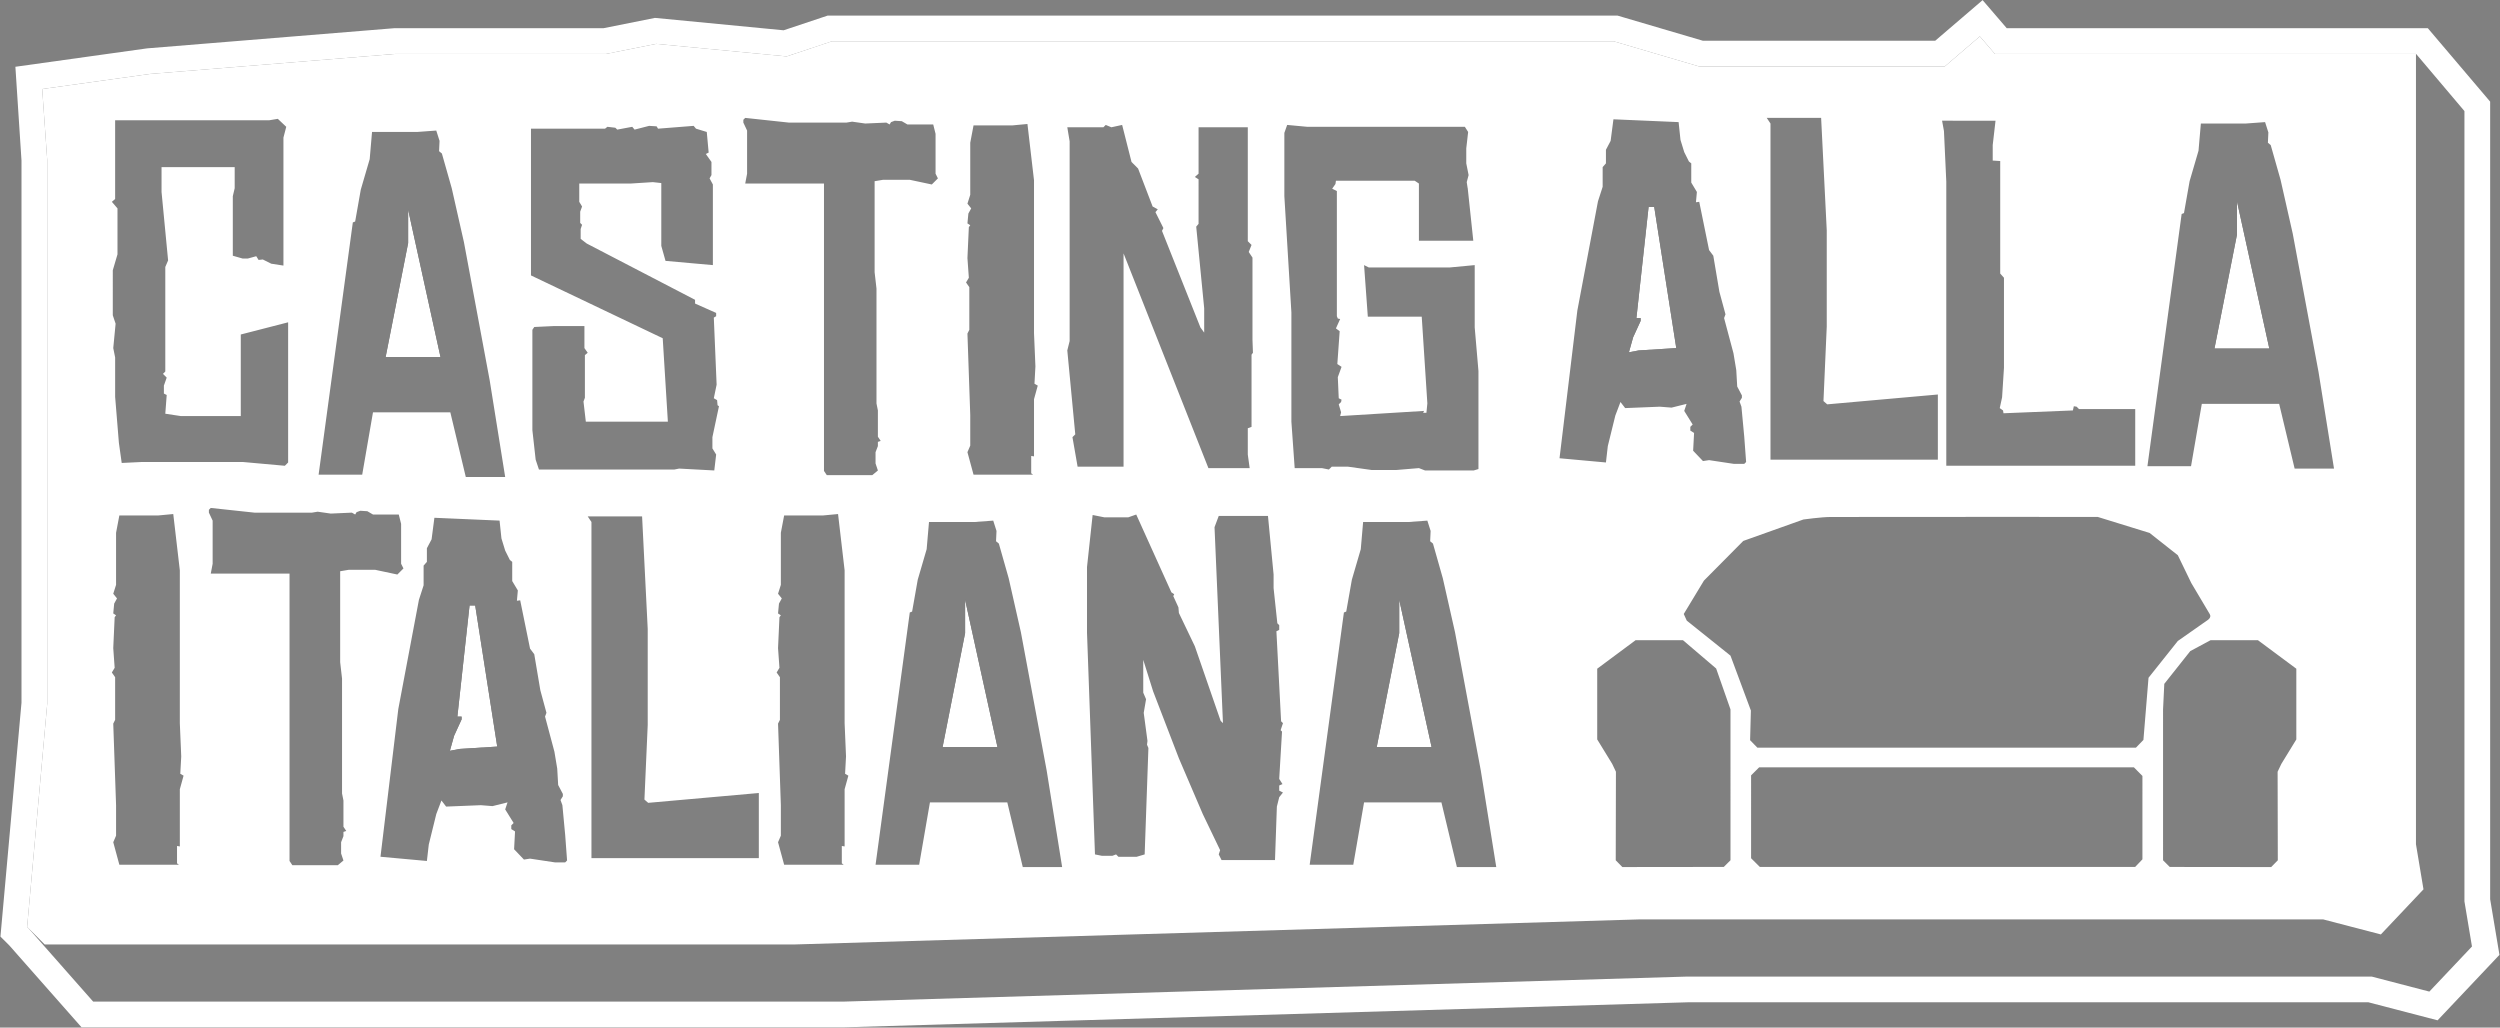<svg xmlns:xlink="http://www.w3.org/1999/xlink" xmlns="http://www.w3.org/2000/svg" class="main-logo main-logo-castingallaitaliana" width="583.133"  height="239.696" ><rect width="100%" height="100%" fill="#808080" stroke="none"/><defs><symbol id="main-castingallaitaliana-logo" viewBox="0 0 583.133 239.696"><g><path fill="#FFFFFF" d="M580.838,209.748V23.709L566.294,6.573h-2.997h-95.225l-5.622-6.544L451.399,9.5h-54.205l-19.877-5.854H193.02 l-10.237,3.418l-30.021-2.89l-11.977,2.399H92.034l-57.713,4.708L3.59,15.575l1.424,21.879v126.45l-4.91,54.557l2.11,2.109 l16.815,19.063h177.6l197.066-5.846h158.742l16.137,4.205l14.43-15.267L580.838,209.748z M566.651,231.292l-13.446-3.504H393.604 l-197.065,5.845H21.737L6.59,216.462l-0.258-0.258l4.683-52.029V37.311L9.843,20.76l25.137-3.512l57.298-4.674h49.103l11.69-2.341 l30.405,2.927l10.52-3.512h182.456l19.877,5.853h57.289l8.187-7.016l3.512,4.089h98.214v0.035l0.054-0.008l11.254,13.306v184.339 l1.756,10.528L566.651,231.292z"></path><polygon fill="#000" points="390.993,81.192 385.853,48.276 384.541,48.276 381.698,74.194 382.682,74.194 382.682,74.85 380.932,78.677 379.948,82.176 382.244,81.74 "></polygon><polygon fill="#000" points="225.114,147.678 219.864,174.252 232.659,174.252 225.114,139.915 "></polygon><polygon fill="#000" points="109.527,141.226 106.685,167.143 107.669,167.143 107.669,167.799 105.918,171.627 104.935,175.128 107.231,174.69 115.979,174.141 110.839,141.226 "></polygon><polygon fill="#000" points="95.201,48.933 95.201,56.697 89.951,83.271 102.746,83.271 "></polygon><polygon fill="#000" points="326.374,147.678 321.125,174.252 333.92,174.252 326.374,139.915 "></polygon><polygon fill="#000" points="521.78,54.728 516.531,81.302 529.325,81.302 521.78,46.964 "></polygon><path fill="#FFFFFF" d="M563.53,196.912V12.573h-98.214l-3.512-4.089l-8.187,7.016h-57.289l-19.877-5.853H193.995l-10.52,3.512l-30.405-2.927 l-11.69,2.341H92.278L34.98,17.248L9.843,20.76l1.171,16.551v126.863l-4.683,52.029l4.097,4.097h174.803l197.065-5.845h159.601 l13.446,3.504l9.943-10.52L563.53,196.912z M465.462,28.155l-0.655,5.687v3.609l1.749,0.109v26.245l0.876,0.984v20.996 l-0.438,6.889l-0.547,2.517l0.766,0.546l0.109,0.657l16.184-0.657l0.219-0.984l0.655,0.111l0.547,0.546h13.122v13.231h-44.07 V42.371l-0.546-11.811l-0.438-2.406H465.462z M424.783,27.499l1.312,26.245v22.418l-0.766,17.387l0.876,0.765l25.807-2.295v15.199 h-39.04V28.812l-0.874-1.312H424.783z M225.658,60.196l0.328-7.217l0.328-0.438l-0.657-0.436l0.219-2.296l0.657-1.203l-0.876-1.095 l0.657-2.077V33.296l0.765-4.047h9.077l3.499-0.328l1.531,13.123v35.649l0.328,7.764l-0.219,4.047l0.765,0.438l-0.874,3.171v13.341 l-0.655-0.109v4.047l0.436,0.328H227.08l-1.422-5.249l0.657-1.531v-7.108l-0.657-19.028l0.438-0.874v-9.951l-0.765-1.093 l0.655-1.093L225.658,60.196z M123.852,30.014h17.278l0.546-0.436l1.86,0.219l0.438,0.436l3.499-0.655l0.546,0.655l3.391-0.874 l1.749,0.109l0.328,0.546l8.31-0.655l0.547,0.655l2.515,0.766l0.438,4.811l-0.657,0.328l1.312,1.858v3.063l-0.438,0.765 l0.766,1.422v18.809l-11.045-0.984l-0.985-3.499V42.7l-1.968-0.219l-5.14,0.328h-12.028v4.266l0.655,1.093l-0.436,1.203v2.625 l0.436,0.436l-0.328,0.985v2.296l1.422,1.093l25.261,13.123v0.874l4.921,2.187v0.765l-0.546,0.328l0.655,15.638l-0.655,3.171 l0.765,0.438l0.109,1.203l0.328,0.219l-1.531,7.217v2.625l0.874,1.422l-0.436,3.718l-8.202-0.438l-1.093,0.219H125.71l-0.765-2.296 l-0.766-6.89V76.928l0.438-0.657l4.592-0.217h7.109v5.14l0.765,1.093l-0.655,0.546v9.951l-0.328,0.876l0.546,4.702h19.137 l-1.203-19.466l-30.728-14.653V30.014z M82.296,51.886l0.547-0.219l1.312-7.436l2.077-7.108l0.547-6.343h10.497l4.484-0.328 l0.765,2.406l-0.109,2.406l0.657,0.547l2.296,8.091l2.844,12.576l6.014,32.259l3.609,22.527h-9.186l-3.609-15.089H87l-2.515,14.544 h-10.17L82.296,51.886z M26.855,46.418V28.047h35.977l1.969-0.328l1.968,1.86l-0.655,2.515v29.854l-2.844-0.438l-1.969-0.984 l-0.984,0.109l-0.546-0.874l-1.969,0.546h-1.203l-2.296-0.655V45.762l0.438-1.86v-4.921H37.68v5.797l1.531,15.965l-0.655,1.531 V86.66l-0.547,0.547l0.874,0.874l-0.655,1.86V91.8l0.655,0.328l-0.327,4.373l3.609,0.547h13.998V78.022l11.045-2.844v32.697 l-0.766,0.766l-9.732-0.876h-23.73l-4.592,0.219l-0.657-4.702l-0.874-10.718V83.38l-0.438-2.187l0.547-5.687l-0.657-1.968V63.04 l1.095-3.718V48.606l-1.312-1.531L26.855,46.418z M41.946,184.093v13.342l-0.655-0.111v4.047l0.436,0.327H27.839l-1.422-5.246 l0.657-1.533v-7.106l-0.657-19.03l0.438-0.876v-9.95l-0.765-1.095l0.655-1.092l-0.328-4.592l0.328-7.217l0.328-0.438l-0.657-0.438 l0.219-2.298l0.657-1.203l-0.876-1.092l0.657-2.079v-12.139l0.765-4.043h9.077l3.499-0.33l1.531,13.123v35.65l0.328,7.763 l-0.219,4.047l0.765,0.438L41.946,184.093z M81.313,132.914l-1.968,0.33v21.213l0.436,3.828v26.792l0.328,1.641v6.122l0.655,0.987 l-0.655,0.219v0.984l-0.547,1.422v2.625l0.547,1.638l-1.312,1.095H68.191l-0.657-0.984V133.79H49.163l0.436-2.295v-10.061 l-0.874-1.86v-0.657l0.438-0.438l10.17,1.095h13.45l1.312-0.219l3.061,0.438l4.921-0.219l0.766,0.438l0.328-0.549l0.874-0.327 l1.641,0.108l1.311,0.768h6.016l0.546,2.187v9.296l0.547,1.092l-1.422,1.422l-5.14-1.095H81.313z M131.836,201.152h-2.406 l-5.797-0.873l-1.422,0.216l-2.296-2.406l0.219-4.154l-0.874-0.546v-0.876l0.546-0.546l-1.968-3.171l0.546-1.641l-3.499,0.873 l-2.734-0.216l-8.091,0.327l-1.093-1.422l-1.203,3.171l-1.75,7.109l-0.438,3.828l-10.826-0.984l4.156-34.448l4.811-25.479 l1.093-3.39v-4.596l0.765-0.873v-3.174l1.095-2.076l0.655-5.03l15.201,0.657l0.438,4.154l0.874,2.844l1.093,2.187l0.547,0.438 v4.481l1.311,2.19l-0.217,2.406l0.765-0.111l2.296,11.264l0.984,1.314l1.422,8.42l1.422,5.249l-0.328,0.873l2.188,8.201 l0.655,3.939l0.219,3.828l1.093,2.079v0.546l-0.546,0.873l0.436,1.206l0.657,6.998l0.436,5.903L131.836,201.152z M176.998,200.168 h-39.04v-78.407l-0.874-1.314h12.685l1.312,26.247v22.416l-0.766,17.389l0.876,0.765l25.807-2.295V200.168z M197.01,184.093v13.342 l-0.655-0.111v4.047l0.436,0.327h-13.888l-1.422-5.246l0.657-1.533v-7.106l-0.657-19.03l0.438-0.876v-9.95l-0.765-1.095 l0.655-1.092l-0.328-4.592l0.328-7.217l0.328-0.438l-0.657-0.438l0.219-2.298l0.657-1.203l-0.876-1.092l0.657-2.079v-12.139 l0.765-4.043h9.077l3.499-0.33l1.531,13.123v35.65l0.328,7.763l-0.219,4.047l0.765,0.438L197.01,184.093z M192.853,110.828 l-0.657-0.984V42.809h-18.371l0.436-2.296V30.452l-0.874-1.858v-0.657l0.438-0.438l10.17,1.095h13.45l1.312-0.219l3.061,0.436 l4.921-0.217l0.766,0.436l0.328-0.546l0.874-0.328l1.641,0.109l1.311,0.765h6.016l0.546,2.187v9.296l0.547,1.093l-1.422,1.422 l-5.14-1.093h-6.233l-1.968,0.328v21.215l0.436,3.828v26.791l0.328,1.641v6.124l0.655,0.984l-0.655,0.219v0.984l-0.547,1.422v2.625 l0.547,1.641l-1.312,1.093H192.853z M238.564,202.247l-3.609-15.091h-18.043l-2.515,14.542h-10.17l7.982-58.831l0.547-0.219 l1.312-7.436l2.077-7.109l0.547-6.341h10.497l4.484-0.327l0.765,2.406l-0.109,2.406l0.657,0.546l2.296,8.093l2.844,12.574 l6.014,32.261l3.609,22.527H238.564z M250.153,101.97l0.657-0.657l-1.86-19.574l0.547-2.187V32.968l-0.547-3.28h8.421l0.546-0.547 l1.312,0.547l2.515-0.547l2.187,8.639l1.531,1.531l3.39,8.858l1.203,0.655l-0.546,0.657l1.858,3.718l-0.327,0.655l8.966,22.527 l0.876,1.203v-5.686l-1.86-19.028l0.547-0.655V41.825l-0.874-0.547l0.874-0.765V29.688h11.482v26.572l0.874,0.876l-0.657,1.639 l0.876,1.312v19.138l0.109,3.063l-0.328,0.436v16.841l-0.874,0.328v6.124l0.436,3.171h-9.623l-19.793-50.084v49.756h-10.718 L250.153,101.97z M299.036,170.643l-0.655,11.045l0.765,1.203l-0.765,0.327v1.203l0.874,0.438l-0.874,1.095l-0.547,2.187 l-0.436,12.466H284.93l-0.657-1.314l0.328-0.984l-4.046-8.42l-5.576-13.012l-6.014-15.637l-2.298-7.328v7.655l0.657,1.53 l-0.547,3.174l0.876,6.56l-0.109,0.876l0.327,0.765l-0.874,24.822l-1.858,0.549h-4.265l-0.547-0.549l-0.874,0.33h-2.406 l-1.641-0.33l-1.858-51.722v-15.31l1.312-12.139l2.734,0.546h5.576l1.86-0.654l8.201,18.151l0.657,0.438l-0.219,0.438l1.203,2.625 l0.109,1.311l3.718,7.766l6.014,17.386l0.547,0.549l-1.969-45.711l0.984-2.625h11.482l1.312,13.669v3.171l0.874,8.201l0.438,0.438 v1.095l-0.655,0.327l1.093,20.997l0.436,0.438l-0.546,1.638L299.036,170.643z M301.221,98.362v-25.48l-1.641-27.119V31l0.657-1.86 l4.702,0.438h36.744l0.765,1.203l-0.436,3.828v3.499l0.546,2.734l-0.438,1.639l0.219,1.422v-0.109l1.312,12.358h-12.685V42.809 l-0.984-0.655H311.61l-0.109,0.765l-0.765,1.093l1.093,0.547v29.197l0.219,0.547l0.546,0.109L311.61,76.6l0.874,0.657l-0.546,7.655 l0.984,0.655l-0.874,2.406l0.217,4.921l0.657,0.328l-0.109,0.546l-0.547,0.547l0.547,1.86l-0.219,0.874l19.574-1.203l-0.217,0.436 h0.765l0.219-2.187l-1.312-20.231h-12.576l-0.874-12.028l1.093,0.547h18.919l5.795-0.547v14.544l0.874,10.17v22.855l-1.093,0.328 h-11.373l-1.422-0.547l-5.248,0.438h-5.797l-5.467-0.766h-3.828l-0.657,0.657l-1.641-0.328h-6.341L301.221,98.362z M339.824,202.247l-3.609-15.091h-18.043l-2.515,14.542h-10.17l7.982-58.831l0.547-0.219l1.312-7.436l2.077-7.109l0.547-6.341 h10.497l4.484-0.327l0.765,2.406l-0.109,2.406l0.657,0.546l2.296,8.093l2.844,12.574l6.014,32.261l3.609,22.527H339.824z M367.92,72.444l4.811-25.48l1.093-3.39v-4.592l0.765-0.876v-3.171l1.095-2.077l0.655-5.03l15.201,0.655l0.438,4.156l0.874,2.842 l1.093,2.188l0.547,0.436v4.484l1.311,2.187l-0.217,2.406l0.765-0.109l2.296,11.264l0.984,1.312l1.422,8.42l1.422,5.249 l-0.328,0.876l2.188,8.201l0.655,3.937l0.219,3.828l1.093,2.079v0.546l-0.546,0.873l0.436,1.206l0.657,6.998l0.436,5.903 l-0.436,0.438h-2.406l-5.797-0.873l-1.422,0.216l-2.296-2.406l0.219-4.154l-0.874-0.546v-0.876l0.546-0.546l-1.968-3.171 l0.546-1.641l-3.499,0.873l-2.734-0.216l-8.091,0.327l-1.093-1.422l-1.203,3.171l-1.75,7.109l-0.438,3.827l-10.826-0.984 L367.92,72.444z M403.641,200.658l-1.56,1.556l-23.66,0.028l-1.546-1.577l0.045-20.657l-0.867-1.827l-3.498-5.71v-16.494 l8.958-6.655h11.04l7.744,6.606l3.344,9.54c0,0,0.001,11.45,0.002,17.175C403.642,188.648,403.641,200.658,403.641,200.658z M499.727,200.442l-1.699,1.779c0,0-29.298,0.001-43.947,0.001c-14.529,0-43.586,0-43.586,0l-2.047-2.035l0.001-19.332l1.878-1.872 l87.415,0.002l1.987,2.005L499.727,200.442z M499.961,172.589l-1.757,1.813c0,0-29.469,0-44.203,0c-14.694,0-44.083,0-44.083,0 l-1.699-1.744l0.18-6.927l-4.757-12.797l-10.201-8.176l-0.7-1.545l4.707-7.783l9.179-9.257l14.02-4.999c0,0,4.211-0.58,6.32-0.585 c18.057-0.044,62.332-0.015,62.332-0.015l12.102,3.738l6.584,5.196l3.135,6.472c0,0,2.872,4.854,4.32,7.277 c0.501,0.838-0.625,1.464-0.625,1.464l-6.831,4.789l-6.834,8.58L499.961,172.589z M535.626,172.476l-3.498,5.71l-0.867,1.827 l0.045,20.657l-1.546,1.577l-23.66-0.028l-1.56-1.556c0,0-0.002-12.01-0.002-18.016c0-5.725,0.002-17.175,0.002-17.175l0.288-5.962 l6.053-7.632l4.746-2.552h11.04l8.958,6.655V172.476z M535.23,109.297l-3.609-15.091h-18.043l-2.515,14.542h-10.17l7.982-58.831 l0.547-0.219l1.312-7.436l2.077-7.108l0.547-6.343h10.497l4.484-0.328l0.765,2.406l-0.109,2.406l0.657,0.547l2.296,8.091 l2.844,12.576l6.014,32.259l3.609,22.529H535.23z"></path><polygon fill="#FFFFFF" points="390.993,81.192 385.853,48.276 384.541,48.276 381.698,74.194 382.682,74.194 382.682,74.85 380.932,78.677 379.948,82.176 382.244,81.74 "></polygon><polygon fill="#FFFFFF" points="326.374,147.678 321.125,174.252 333.92,174.252 326.374,139.915 "></polygon><polygon fill="#FFFFFF" points="225.114,147.678 219.864,174.252 232.659,174.252 225.114,139.915 "></polygon><polygon fill="#FFFFFF" points="109.527,141.226 106.685,167.143 107.669,167.143 107.669,167.799 105.918,171.627 104.935,175.128 107.231,174.69 115.979,174.141 110.839,141.226 "></polygon><polygon fill="#FFFFFF" points="95.201,48.933 95.201,56.697 89.951,83.271 102.746,83.271 "></polygon><polygon fill="#FFFFFF" points="521.78,54.728 516.531,81.302 529.325,81.302 521.78,46.964 "></polygon></g></symbol></defs><use xlink:href="#main-castingallaitaliana-logo" class="color-logo"></use></svg>